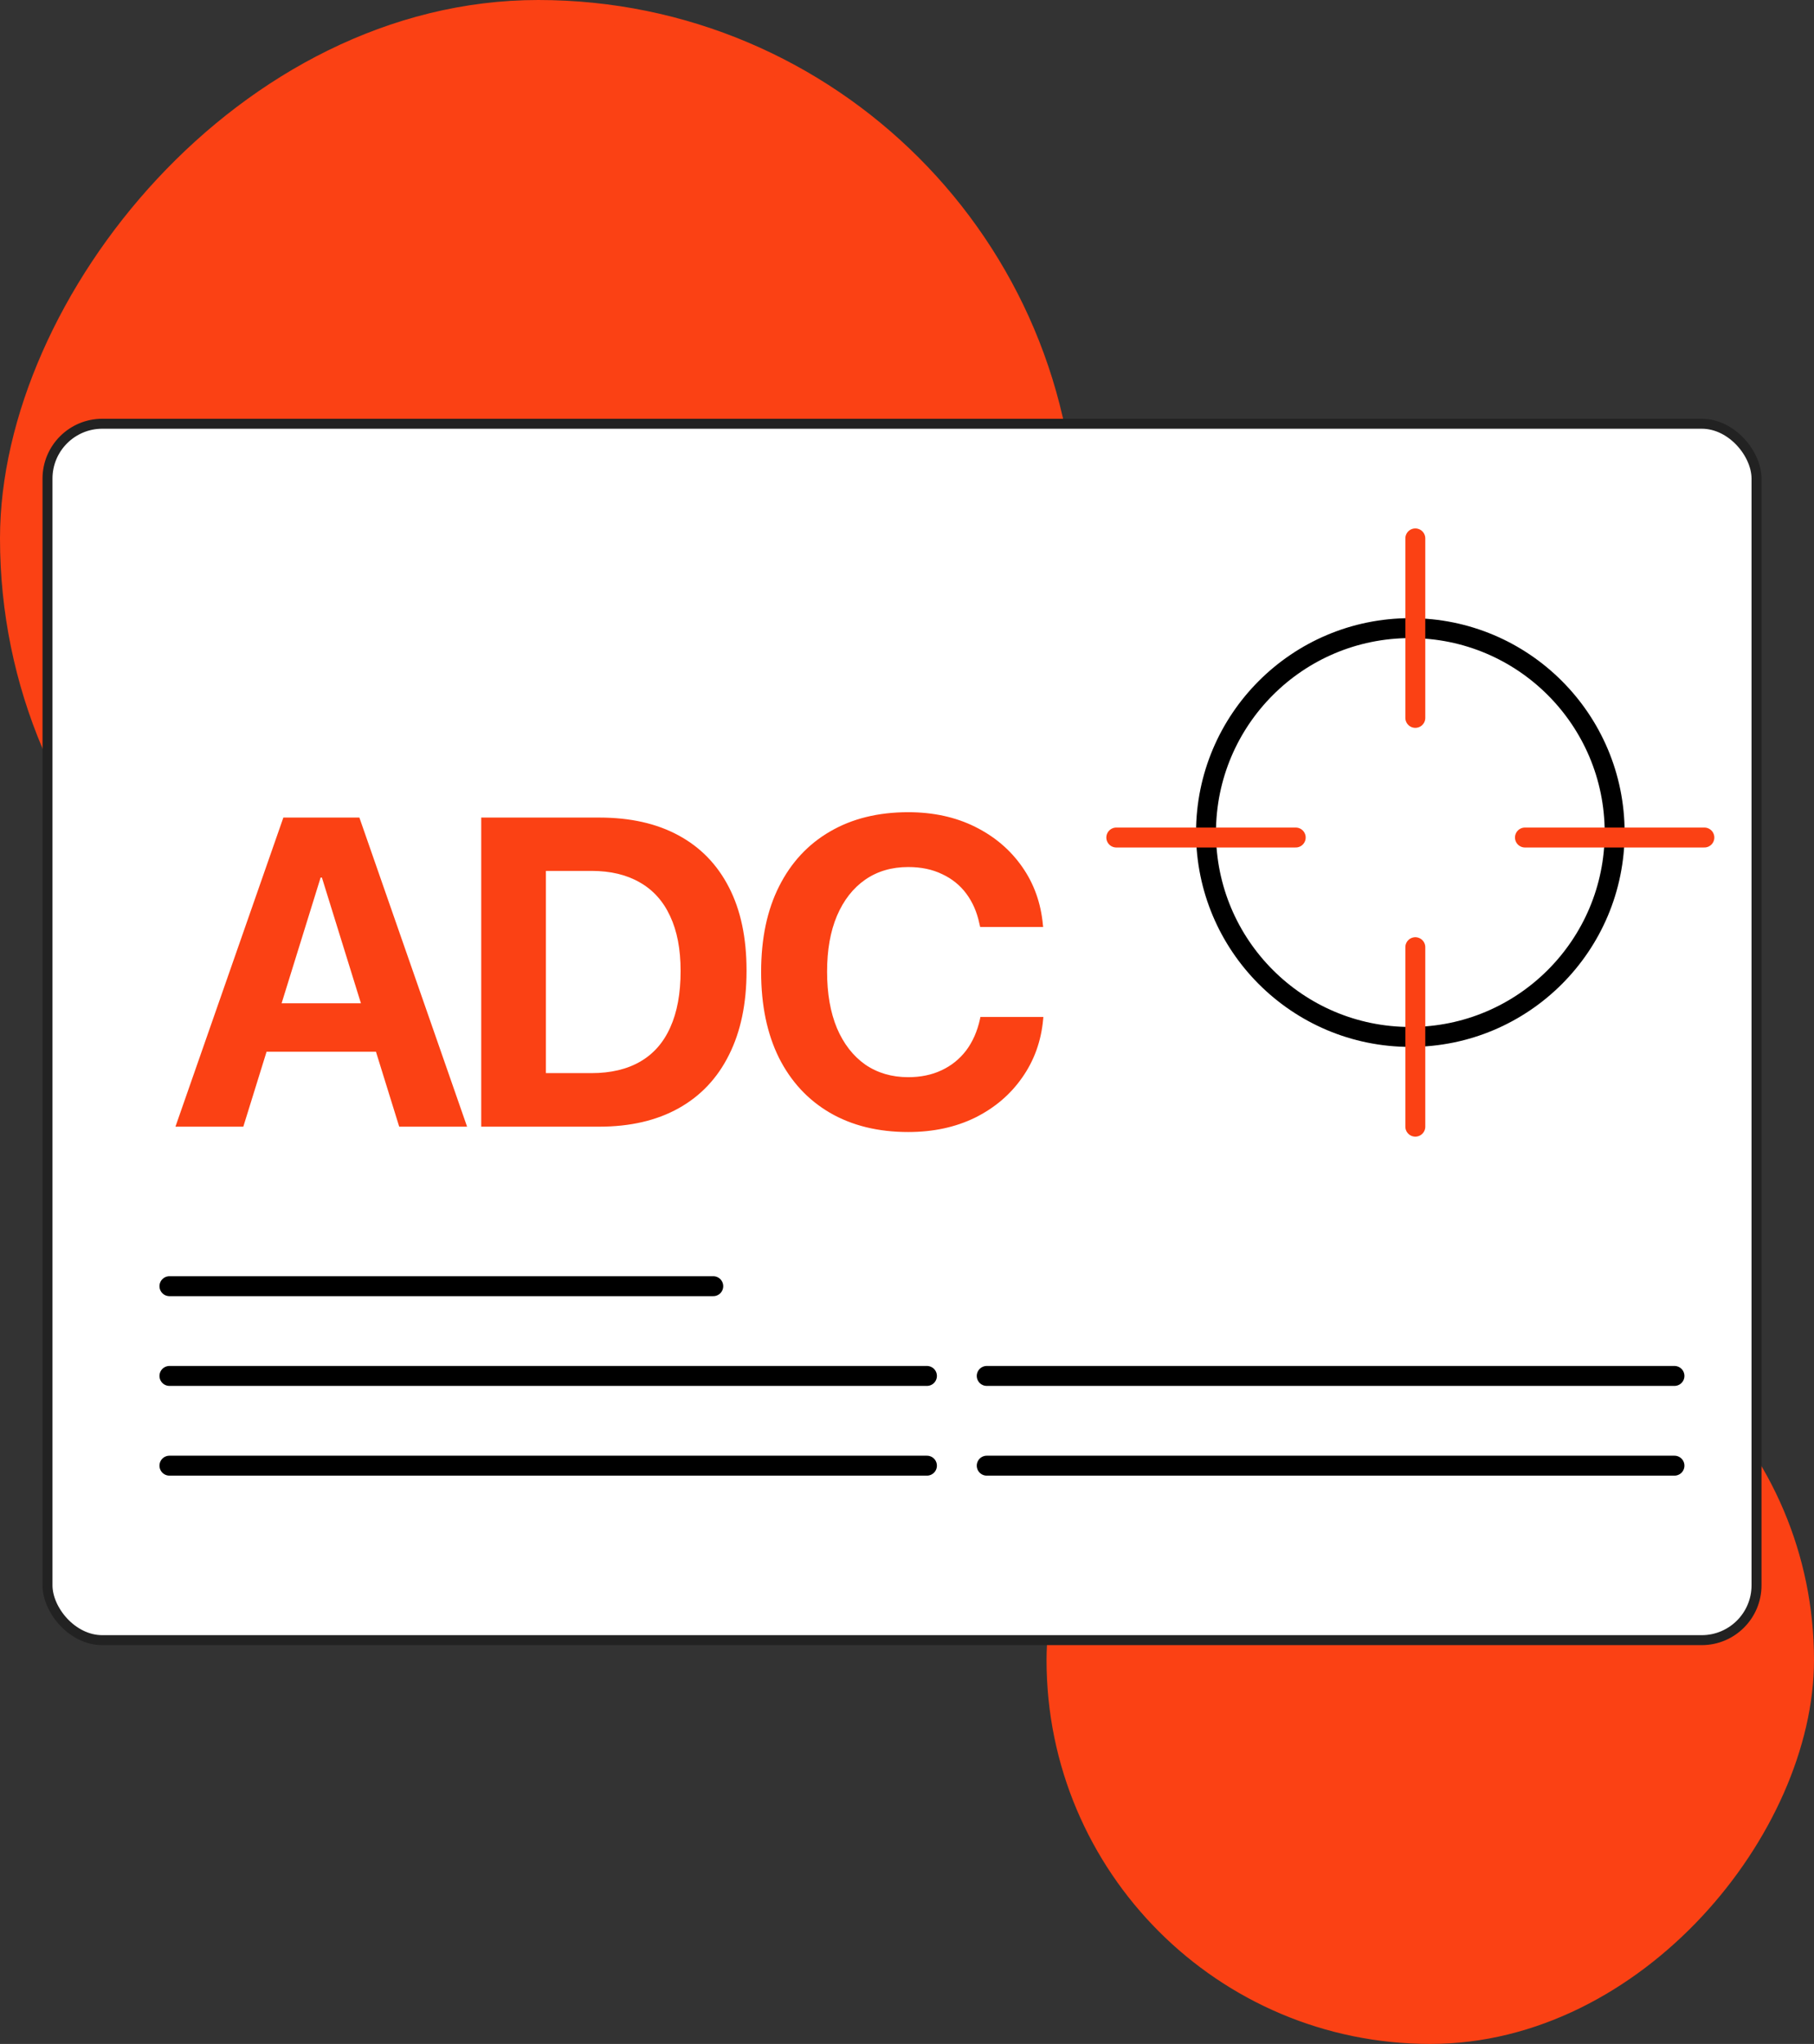 <svg width="182" height="205" viewBox="0 0 182 205" fill="none" xmlns="http://www.w3.org/2000/svg">
<rect x="0" y="0" width="182" height="205" fill="#333333" stroke="none"/>
<rect x="-1" y="1" width="75" height="75" rx="37.5" transform="matrix(-1 0 0 1 180 128)" fill="#FB4114" stroke="#FB4114" stroke-width="2"/>
<rect x="-1" y="1" width="106" height="106" rx="53" transform="matrix(-1 0 0 1 106 0)" fill="#FB4114" stroke="#FB4114" stroke-width="2"/>
<rect x="4.766" y="42.5" width="171.467" height="122" rx="5.5" fill="white" stroke="#222222"/>
<path d="M17.602 113L28.43 81.998H34.145V88.014H32.168L24.412 113H17.602ZM23.424 105.48L25.014 100.625H39.473L41.062 105.48H23.424ZM40.053 113L32.297 88.014V81.998H36.057L46.863 113H40.053ZM48.283 113V81.998H60.121C63.229 81.998 65.879 82.592 68.07 83.781C70.276 84.97 71.966 86.71 73.14 89.002C74.315 91.279 74.902 94.058 74.902 97.338V97.381C74.902 100.661 74.315 103.468 73.14 105.803C71.98 108.137 70.297 109.921 68.092 111.152C65.886 112.384 63.229 113 60.121 113H48.283ZM54.771 107.629H59.347C61.281 107.629 62.914 107.242 64.246 106.469C65.578 105.695 66.581 104.549 67.254 103.031C67.941 101.513 68.285 99.637 68.285 97.402V97.359C68.285 95.197 67.934 93.37 67.232 91.881C66.545 90.391 65.535 89.267 64.203 88.508C62.871 87.734 61.252 87.348 59.347 87.348H54.771V107.629ZM91.124 113.537C88.102 113.537 85.481 112.893 83.261 111.604C81.055 110.314 79.351 108.474 78.148 106.082C76.959 103.676 76.365 100.811 76.365 97.488V97.467C76.365 94.13 76.966 91.272 78.169 88.894C79.373 86.503 81.077 84.669 83.283 83.394C85.489 82.106 88.102 81.461 91.124 81.461C93.631 81.461 95.865 81.948 97.828 82.922C99.79 83.896 101.365 85.235 102.554 86.939C103.743 88.63 104.438 90.578 104.638 92.783L104.66 92.977H98.343L98.257 92.611C98.014 91.466 97.577 90.47 96.947 89.625C96.317 88.78 95.507 88.128 94.519 87.67C93.545 87.197 92.414 86.961 91.124 86.961C89.463 86.961 88.024 87.383 86.806 88.228C85.589 89.074 84.643 90.284 83.97 91.859C83.311 93.421 82.982 95.283 82.982 97.445V97.467C82.982 99.644 83.311 101.527 83.97 103.117C84.643 104.693 85.589 105.91 86.806 106.77C88.038 107.615 89.477 108.037 91.124 108.037C92.371 108.037 93.481 107.808 94.455 107.35C95.443 106.891 96.266 106.232 96.925 105.373C97.584 104.499 98.05 103.447 98.322 102.215L98.365 102H104.681L104.66 102.236C104.459 104.428 103.757 106.376 102.554 108.08C101.365 109.785 99.79 111.124 97.828 112.098C95.865 113.057 93.631 113.537 91.124 113.537Z" fill="#FB4114"/>
<path d="M17 129H71.562" stroke="black" stroke-width="2" stroke-linecap="round"/>
<path d="M17 138H93" stroke="black" stroke-width="2" stroke-linecap="round"/>
<path d="M99 138H168" stroke="black" stroke-width="2" stroke-linecap="round"/>
<path d="M17 147H93" stroke="black" stroke-width="2" stroke-linecap="round"/>
<path d="M99 147H168" stroke="black" stroke-width="2" stroke-linecap="round"/>
<circle cx="141.5" cy="83.5" r="20.5" stroke="black" stroke-width="2"/>
<path d="M112 84L130 84" stroke="#FB4114" stroke-width="2" stroke-linecap="round"/>
<path d="M153 84L171 84" stroke="#FB4114" stroke-width="2" stroke-linecap="round"/>
<path d="M142 95L142 113" stroke="#FB4114" stroke-width="2" stroke-linecap="round"/>
<path d="M142 54L142 72" stroke="#FB4114" stroke-width="2" stroke-linecap="round"/>
</svg>
